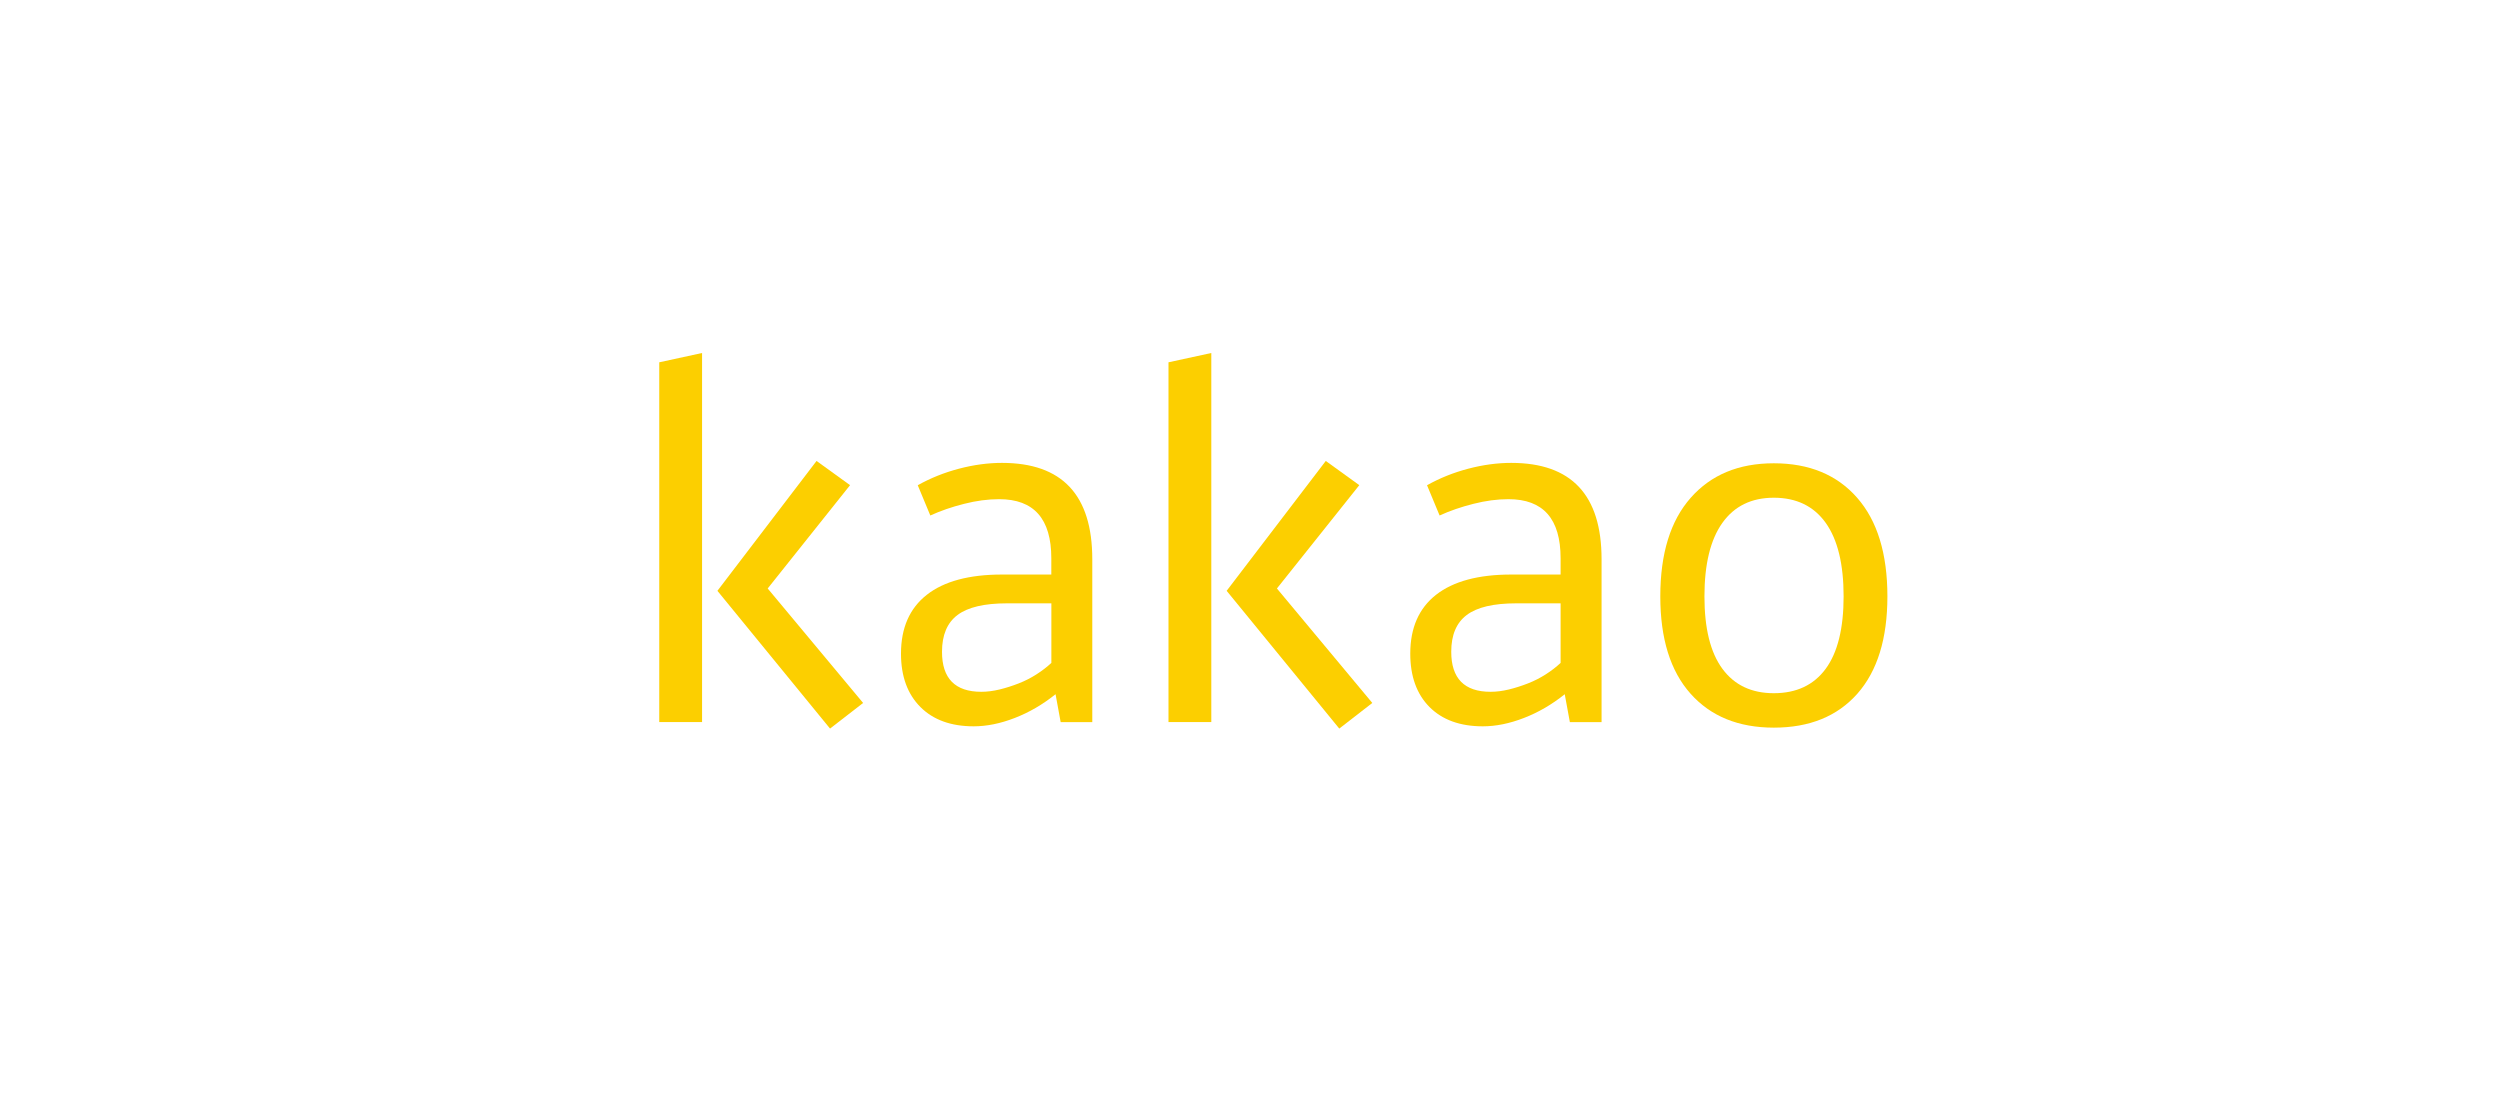 <?xml version="1.0" encoding="utf-8"?>
<!-- Generator: Adobe Illustrator 27.3.1, SVG Export Plug-In . SVG Version: 6.00 Build 0)  -->
<svg version="1.1" id="Gmarket_Logo" xmlns="http://www.w3.org/2000/svg" xmlns:xlink="http://www.w3.org/1999/xlink" x="0px"
	 y="0px" viewBox="0 0 566.93 248.76" style="enable-background:new 0 0 566.93 248.76;" xml:space="preserve">
<style type="text/css">
	.st0{fill:#FCCF00;}
</style>
<path class="st0" d="M159.21,163.74h-9.71V82.16l9.71-2.11V163.74z M185.17,104.53l7.6,5.49l-18.68,23.43l21.64,25.96l-7.5,5.81
	l-25.54-31.24L185.17,104.53z"/>
<g>
	<path class="st0" d="M204.32,148.23c0-5.84,1.95-10.29,5.86-13.35c3.9-3.06,9.59-4.59,17.04-4.59h11.19v-3.69
		c0-8.94-3.94-13.4-11.83-13.4c-2.53,0-5.19,0.35-7.96,1.06c-2.78,0.7-5.33,1.58-7.65,2.64l-2.85-6.86c2.89-1.62,6-2.87,9.34-3.75
		c3.34-0.88,6.6-1.32,9.76-1.32c13.65,0,20.48,7.28,20.48,21.85v36.94h-7.17l-1.16-6.33c-2.89,2.32-5.96,4.11-9.23,5.38
		c-3.27,1.27-6.38,1.9-9.34,1.9c-5.13,0-9.16-1.46-12.08-4.38C205.79,157.39,204.32,153.36,204.32,148.23 M222.54,156.88
		c1.33,0,2.71-0.18,4.15-0.53c1.44-0.35,2.87-0.81,4.31-1.37c1.44-0.56,2.79-1.25,4.05-2.06c1.26-0.81,2.38-1.67,3.37-2.59v-13.51
		h-10.09c-5.11,0-8.84,0.88-11.19,2.64c-2.34,1.76-3.52,4.54-3.52,8.34C213.61,153.85,216.59,156.88,222.54,156.88"/>
	<path class="st0" d="M274.69,163.74h-9.71V82.16l9.71-2.11V163.74z M300.65,104.53l7.6,5.49l-18.68,23.43l21.63,25.96l-7.49,5.81
		l-25.54-31.24L300.65,104.53z"/>
	<path class="st0" d="M319.81,148.23c0-5.84,1.95-10.29,5.85-13.35c3.91-3.06,9.59-4.59,17.05-4.59h11.19v-3.69
		c0-8.94-3.94-13.4-11.82-13.4c-2.53,0-5.19,0.35-7.97,1.06c-2.78,0.7-5.33,1.58-7.65,2.64l-2.85-6.86c2.89-1.62,6-2.87,9.34-3.75
		c3.34-0.88,6.6-1.32,9.76-1.32c13.65,0,20.48,7.28,20.48,21.85v36.94H356l-1.16-6.33c-2.89,2.32-5.96,4.11-9.24,5.38
		c-3.27,1.27-6.38,1.9-9.34,1.9c-5.14,0-9.17-1.46-12.09-4.38C321.26,157.39,319.81,153.36,319.81,148.23 M338.03,156.88
		c1.33,0,2.71-0.18,4.15-0.53c1.44-0.35,2.87-0.81,4.31-1.37c1.44-0.56,2.78-1.25,4.05-2.06c1.26-0.81,2.38-1.67,3.36-2.59v-13.51
		h-10.09c-5.12,0-8.85,0.88-11.19,2.64c-2.35,1.76-3.52,4.54-3.52,8.34C329.1,153.85,332.07,156.88,338.03,156.88"/>
	<path class="st0" d="M402.25,105.06c8.02,0,14.32,2.6,18.89,7.81c4.58,5.21,6.87,12.67,6.87,22.38c0,9.57-2.27,16.92-6.81,22.06
		c-4.54,5.13-10.86,7.7-18.94,7.7c-8.02,0-14.32-2.57-18.89-7.7c-4.58-5.14-6.86-12.49-6.86-22.06c0-9.71,2.3-17.17,6.91-22.38
		C388.02,107.66,394.3,105.06,402.25,105.06 M402.25,112.87c-5.06,0-8.95,1.9-11.66,5.7c-2.71,3.8-4.07,9.36-4.07,16.68
		c0,7.25,1.35,12.72,4.07,16.41c2.71,3.69,6.6,5.54,11.66,5.54c5.13,0,9.06-1.85,11.77-5.54c2.71-3.69,4.06-9.16,4.06-16.41
		c0-7.32-1.35-12.88-4.06-16.68C411.3,114.77,407.38,112.87,402.25,112.87"/>
</g>
</svg>
